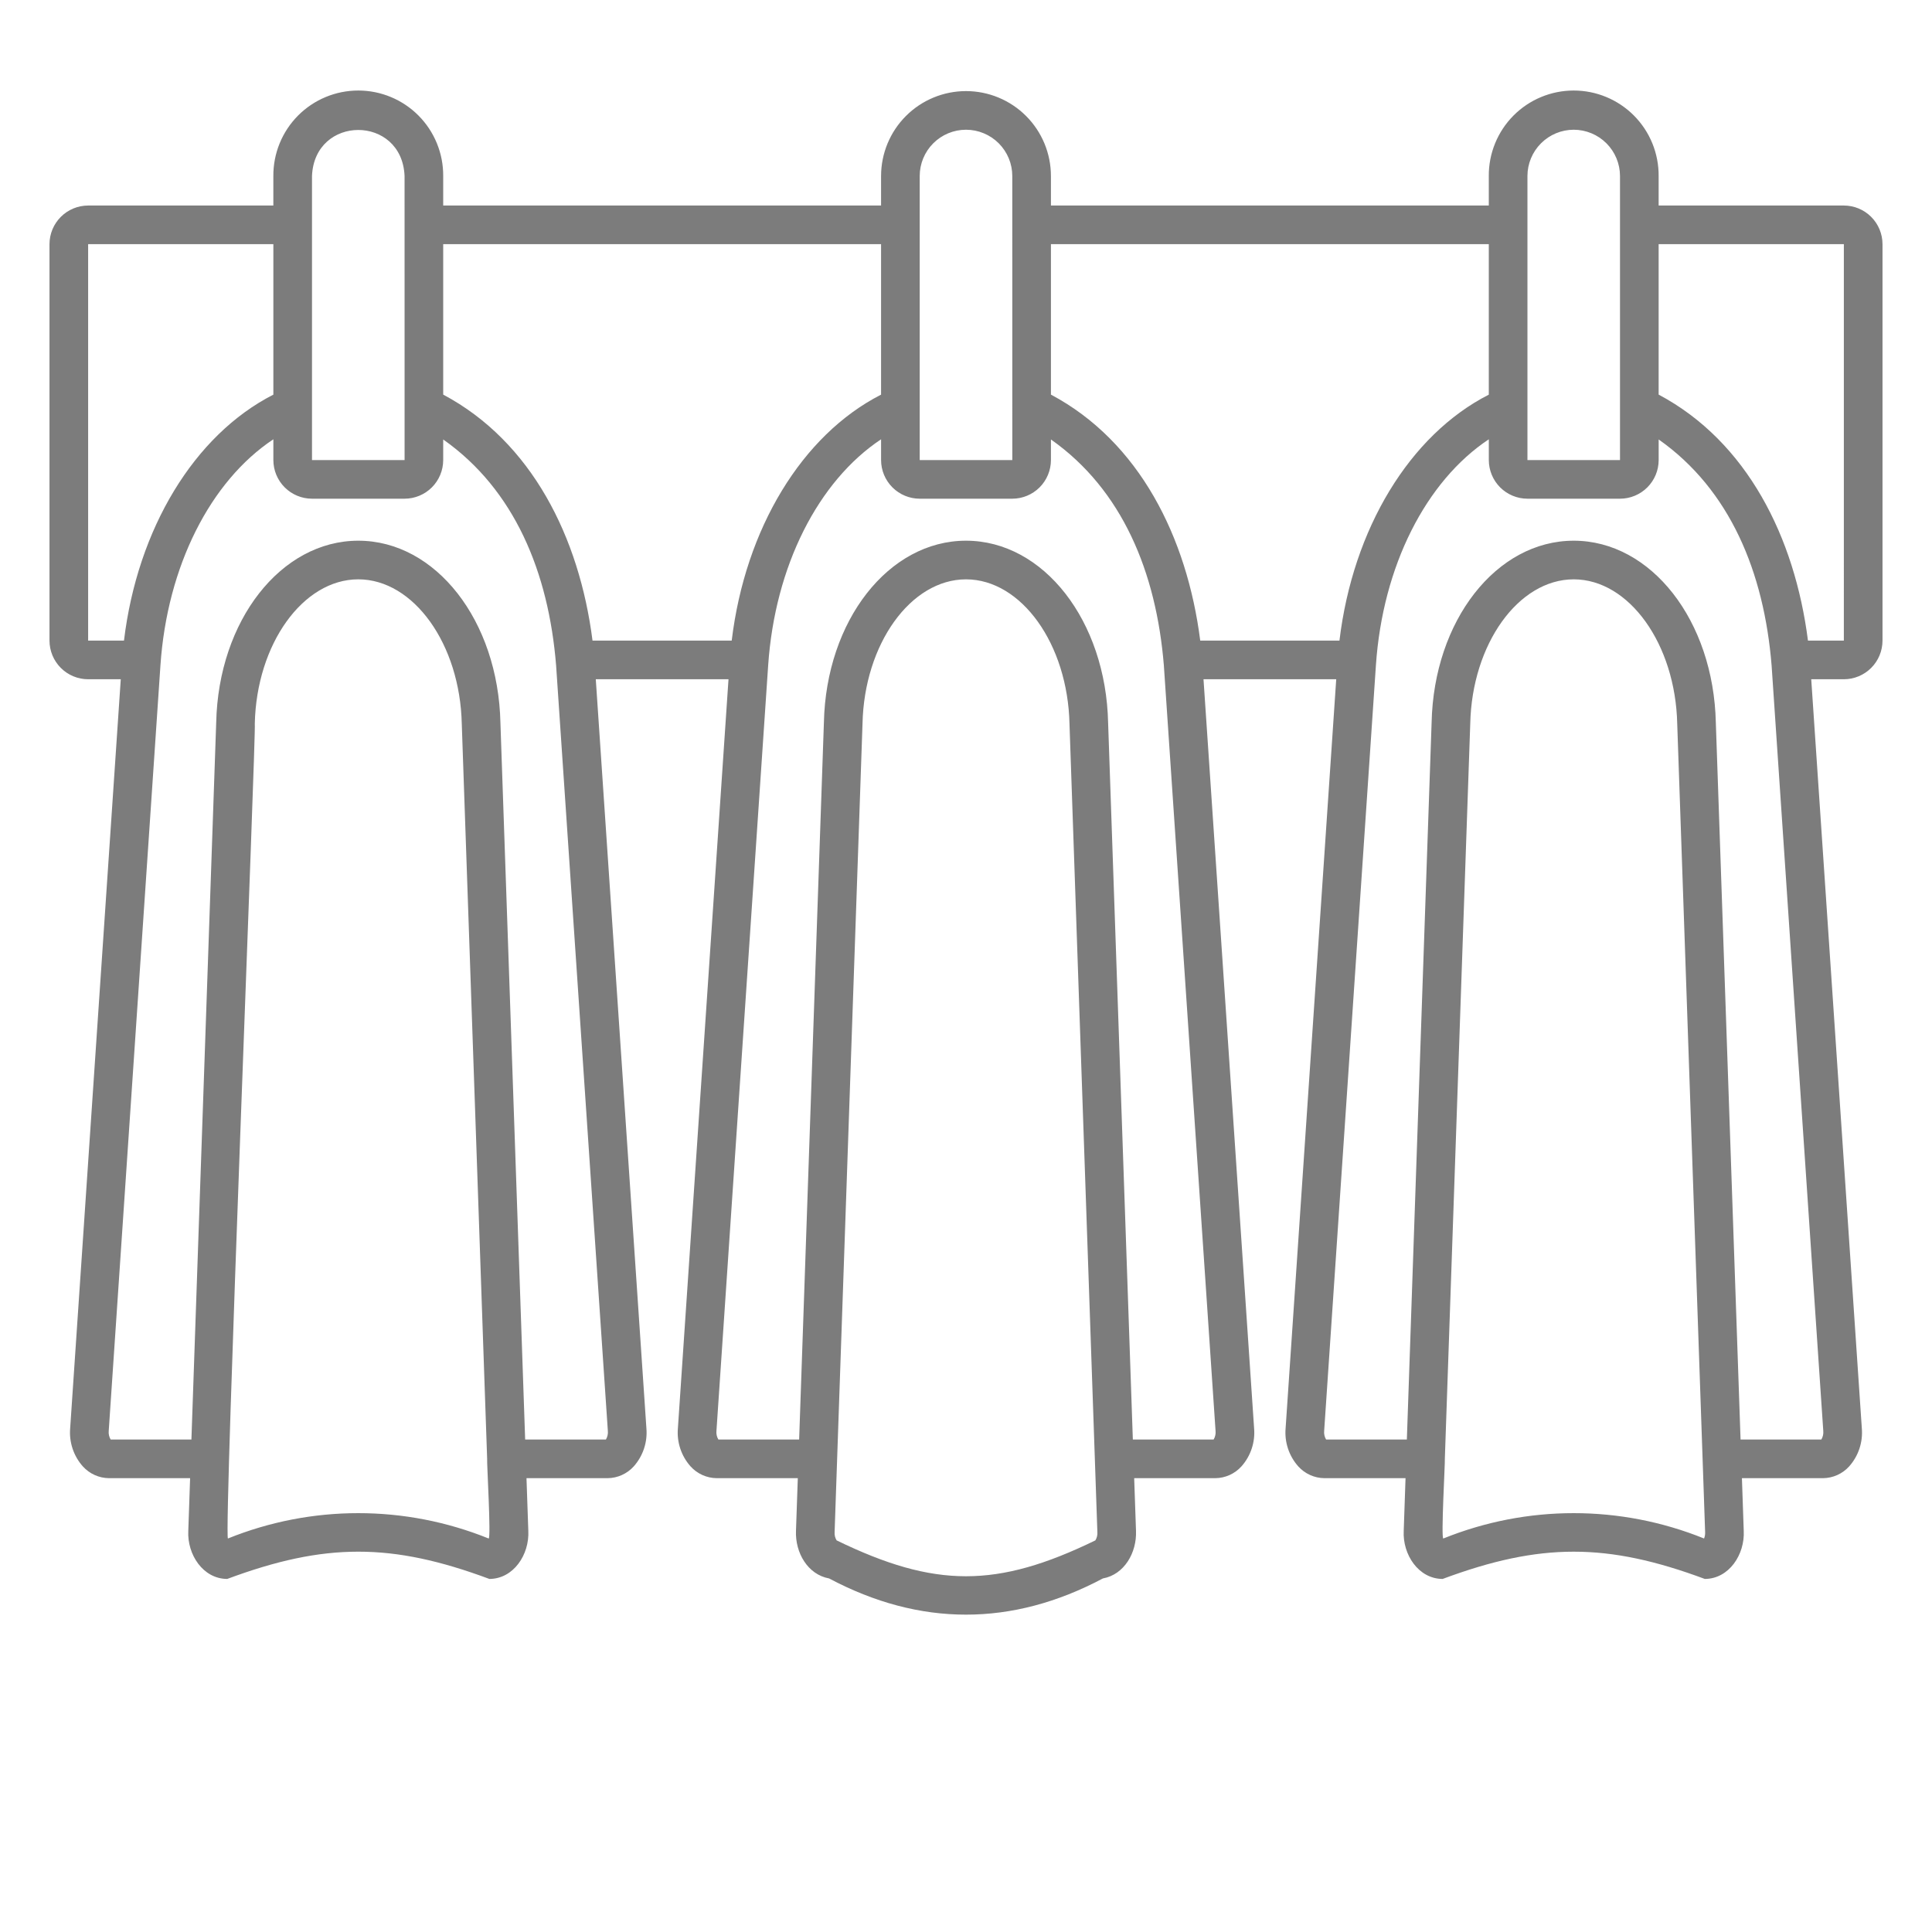 <?xml version="1.0" encoding="UTF-8"?> <svg xmlns="http://www.w3.org/2000/svg" width="268" height="268" viewBox="0 0 268 268" fill="none"> <path d="M255.774 28.51H230.081V24.417C230.091 22.863 229.794 21.323 229.207 19.884C228.62 18.446 227.754 17.138 226.659 16.035C225.564 14.933 224.261 14.058 222.827 13.461C221.392 12.864 219.854 12.557 218.3 12.557C216.747 12.557 215.208 12.864 213.774 13.461C212.339 14.058 211.037 14.933 209.942 16.035C208.847 17.138 207.981 18.446 207.394 19.884C206.806 21.323 206.509 22.863 206.52 24.417V28.51H145.781V24.417C145.781 21.292 144.54 18.296 142.33 16.087C140.121 13.877 137.124 12.636 134 12.636C130.876 12.636 127.879 13.877 125.67 16.087C123.46 18.296 122.219 21.292 122.219 24.417V28.51H61.479V24.417C61.49 22.863 61.193 21.323 60.605 19.884C60.018 18.446 59.152 17.138 58.057 16.035C56.962 14.933 55.66 14.058 54.225 13.461C52.791 12.864 51.252 12.557 49.699 12.557C48.145 12.557 46.607 12.864 45.172 13.461C43.738 14.058 42.435 14.933 41.34 16.035C40.245 17.138 39.379 18.446 38.792 19.884C38.205 21.323 37.908 22.863 37.918 24.417V28.51H12.226C10.805 28.512 9.443 29.077 8.438 30.082C7.433 31.087 6.868 32.449 6.866 33.87V88.864C6.868 90.285 7.433 91.647 8.438 92.652C9.443 93.657 10.805 94.222 12.226 94.224H16.752L9.734 198.122C9.652 199.077 9.765 200.038 10.067 200.948C10.369 201.858 10.853 202.696 11.49 203.412C11.95 203.921 12.509 204.329 13.134 204.61C13.759 204.892 14.435 205.041 15.121 205.047H26.371L26.119 212.349C25.949 215.64 28.166 219.016 31.518 219.025C45.072 213.981 54.338 213.983 67.887 219.025C71.238 219.014 73.456 215.64 73.286 212.348L73.033 205.047H84.281C84.966 205.04 85.642 204.891 86.267 204.61C86.892 204.328 87.452 203.921 87.912 203.412C88.549 202.695 89.033 201.856 89.335 200.946C89.637 200.036 89.749 199.073 89.666 198.118L82.645 94.223H101.055L94.036 198.116C93.952 199.07 94.064 200.032 94.364 200.941C94.665 201.851 95.148 202.69 95.785 203.406C96.245 203.917 96.805 204.326 97.431 204.609C98.058 204.891 98.736 205.04 99.423 205.047H110.669L110.416 212.348C110.291 215.378 112.042 218.418 115.01 218.956C127.614 225.651 140.384 225.651 152.988 218.956C155.957 218.42 157.705 215.379 157.582 212.348L157.33 205.047H168.577C169.264 205.04 169.942 204.891 170.569 204.609C171.195 204.326 171.756 203.917 172.215 203.406C172.851 202.69 173.335 201.852 173.635 200.943C173.936 200.033 174.048 199.072 173.964 198.118L166.946 94.224H185.356L178.335 198.122C178.252 199.077 178.365 200.038 178.667 200.948C178.969 201.858 179.453 202.696 180.09 203.412C180.55 203.921 181.109 204.329 181.734 204.61C182.359 204.892 183.036 205.04 183.721 205.047H194.971L194.719 212.349C194.548 215.64 196.766 219.016 200.117 219.025C213.672 213.981 222.939 213.987 236.486 219.025C239.837 219.015 242.056 215.64 241.885 212.348L241.633 205.047H252.88C253.565 205.04 254.241 204.891 254.866 204.61C255.491 204.328 256.051 203.921 256.51 203.412C257.147 202.695 257.632 201.856 257.934 200.946C258.236 200.036 258.348 199.073 258.265 198.118L251.248 94.224H255.774C257.195 94.222 258.557 93.657 259.562 92.652C260.567 91.647 261.132 90.285 261.134 88.864V33.87C261.132 32.449 260.567 31.087 259.562 30.082C258.557 29.077 257.195 28.512 255.774 28.51ZM218.3 17.996C220.002 17.998 221.634 18.675 222.838 19.879C224.042 21.083 224.719 22.715 224.721 24.417V56.408V63.818H211.881V24.417C211.883 22.715 212.56 21.083 213.763 19.88C214.966 18.676 216.598 17.998 218.3 17.996ZM206.521 33.87V54.744C195.546 60.341 187.67 73.335 185.803 88.864H166.493C164.662 74.528 158.051 61.264 145.781 54.738V33.87H206.521ZM127.579 24.417C127.579 22.714 128.256 21.081 129.46 19.877C130.664 18.673 132.297 17.996 134 17.996C135.703 17.996 137.336 18.673 138.54 19.877C139.744 21.081 140.421 22.714 140.421 24.417C140.421 29.884 140.421 59.037 140.424 63.818H127.579V24.417ZM122.219 33.87V54.744C111.248 60.34 103.372 73.334 101.5 88.864H82.192C80.37 74.529 73.748 61.266 61.48 54.739V33.87H122.219ZM43.279 24.417C43.632 15.9 55.768 15.9 56.12 24.417C56.12 28.881 56.12 51.443 56.123 56.373V63.818H43.279V24.417ZM12.226 33.87H37.919V54.743C26.947 60.338 19.07 73.334 17.198 88.864H12.226V33.87ZM67.783 213.415C56.183 208.726 43.216 208.726 31.616 213.415C31.047 212.484 35.553 101.368 35.344 100.385C35.584 89.344 42.023 80.363 49.7 80.363C57.377 80.363 63.816 89.345 64.056 100.42L67.575 202.357C67.573 202.366 67.573 202.377 67.575 202.387C67.52 202.784 68.133 213.372 67.783 213.415ZM84.05 199.687H72.848L69.417 100.269C69.111 86.102 60.452 75.004 49.704 75.004C38.956 75.004 30.296 86.102 29.991 100.235L26.553 199.687H15.351C15.133 199.325 15.039 198.901 15.083 198.48L22.255 92.304C23.189 78.532 29.192 66.733 37.92 60.936V63.818C37.922 65.239 38.487 66.602 39.492 67.607C40.496 68.611 41.859 69.177 43.28 69.178H56.119C57.54 69.177 58.903 68.611 59.908 67.607C60.913 66.602 61.478 65.239 61.479 63.818V60.961C71.371 67.924 76.098 79.378 77.141 92.303L84.318 198.476C84.362 198.898 84.268 199.323 84.05 199.687ZM151.945 213.677C138.289 220.312 129.705 220.308 116.055 213.677C115.843 213.335 115.745 212.936 115.774 212.535L119.645 100.387C119.884 89.345 126.323 80.365 134 80.365C141.677 80.365 148.116 89.346 148.356 100.422L152.224 212.534C152.254 212.935 152.156 213.334 151.945 213.676V213.677ZM168.346 199.687H157.144L153.714 100.269C153.408 86.102 144.748 75.004 134 75.004C123.252 75.004 114.593 86.102 114.288 100.235L110.854 199.687H99.652C99.433 199.325 99.338 198.901 99.384 198.48L106.557 92.305C107.491 78.533 113.494 66.737 122.22 60.937V63.818C122.222 65.239 122.787 66.602 123.792 67.606C124.797 68.611 126.159 69.177 127.58 69.178H140.422C141.843 69.177 143.205 68.611 144.21 67.606C145.215 66.602 145.78 65.239 145.782 63.818V60.96C155.674 67.922 160.394 79.378 161.446 92.303L168.617 198.485C168.661 198.904 168.567 199.327 168.348 199.687H168.346ZM236.382 213.415C224.783 208.726 211.815 208.726 200.215 213.415C199.871 213.431 200.474 202.737 200.423 202.388C200.424 202.378 200.424 202.368 200.423 202.358L203.948 100.386C204.187 89.344 210.626 80.364 218.303 80.364C225.979 80.364 232.419 89.345 232.659 100.421L236.529 212.533C236.543 212.834 236.493 213.135 236.384 213.415H236.382ZM252.647 199.687H241.444L238.014 100.269C237.707 86.102 229.048 75.004 218.3 75.004C207.552 75.004 198.893 86.102 198.588 100.235L195.154 199.687H183.952C183.734 199.324 183.64 198.901 183.684 198.48L190.861 92.303C191.791 78.532 197.793 66.736 206.523 60.937V63.818C206.525 65.239 207.09 66.602 208.095 67.607C209.099 68.611 210.462 69.177 211.883 69.178H224.724C226.145 69.177 227.507 68.611 228.512 67.607C229.517 66.602 230.082 65.239 230.084 63.818V60.959C239.978 67.921 244.699 79.378 245.75 92.303L252.917 198.476C252.962 198.898 252.867 199.324 252.648 199.687H252.647ZM255.772 88.864H250.794C248.965 74.528 242.352 61.26 230.08 54.737V33.87H255.774L255.772 88.864Z" fill="#7C7C7C"></path> </svg> 